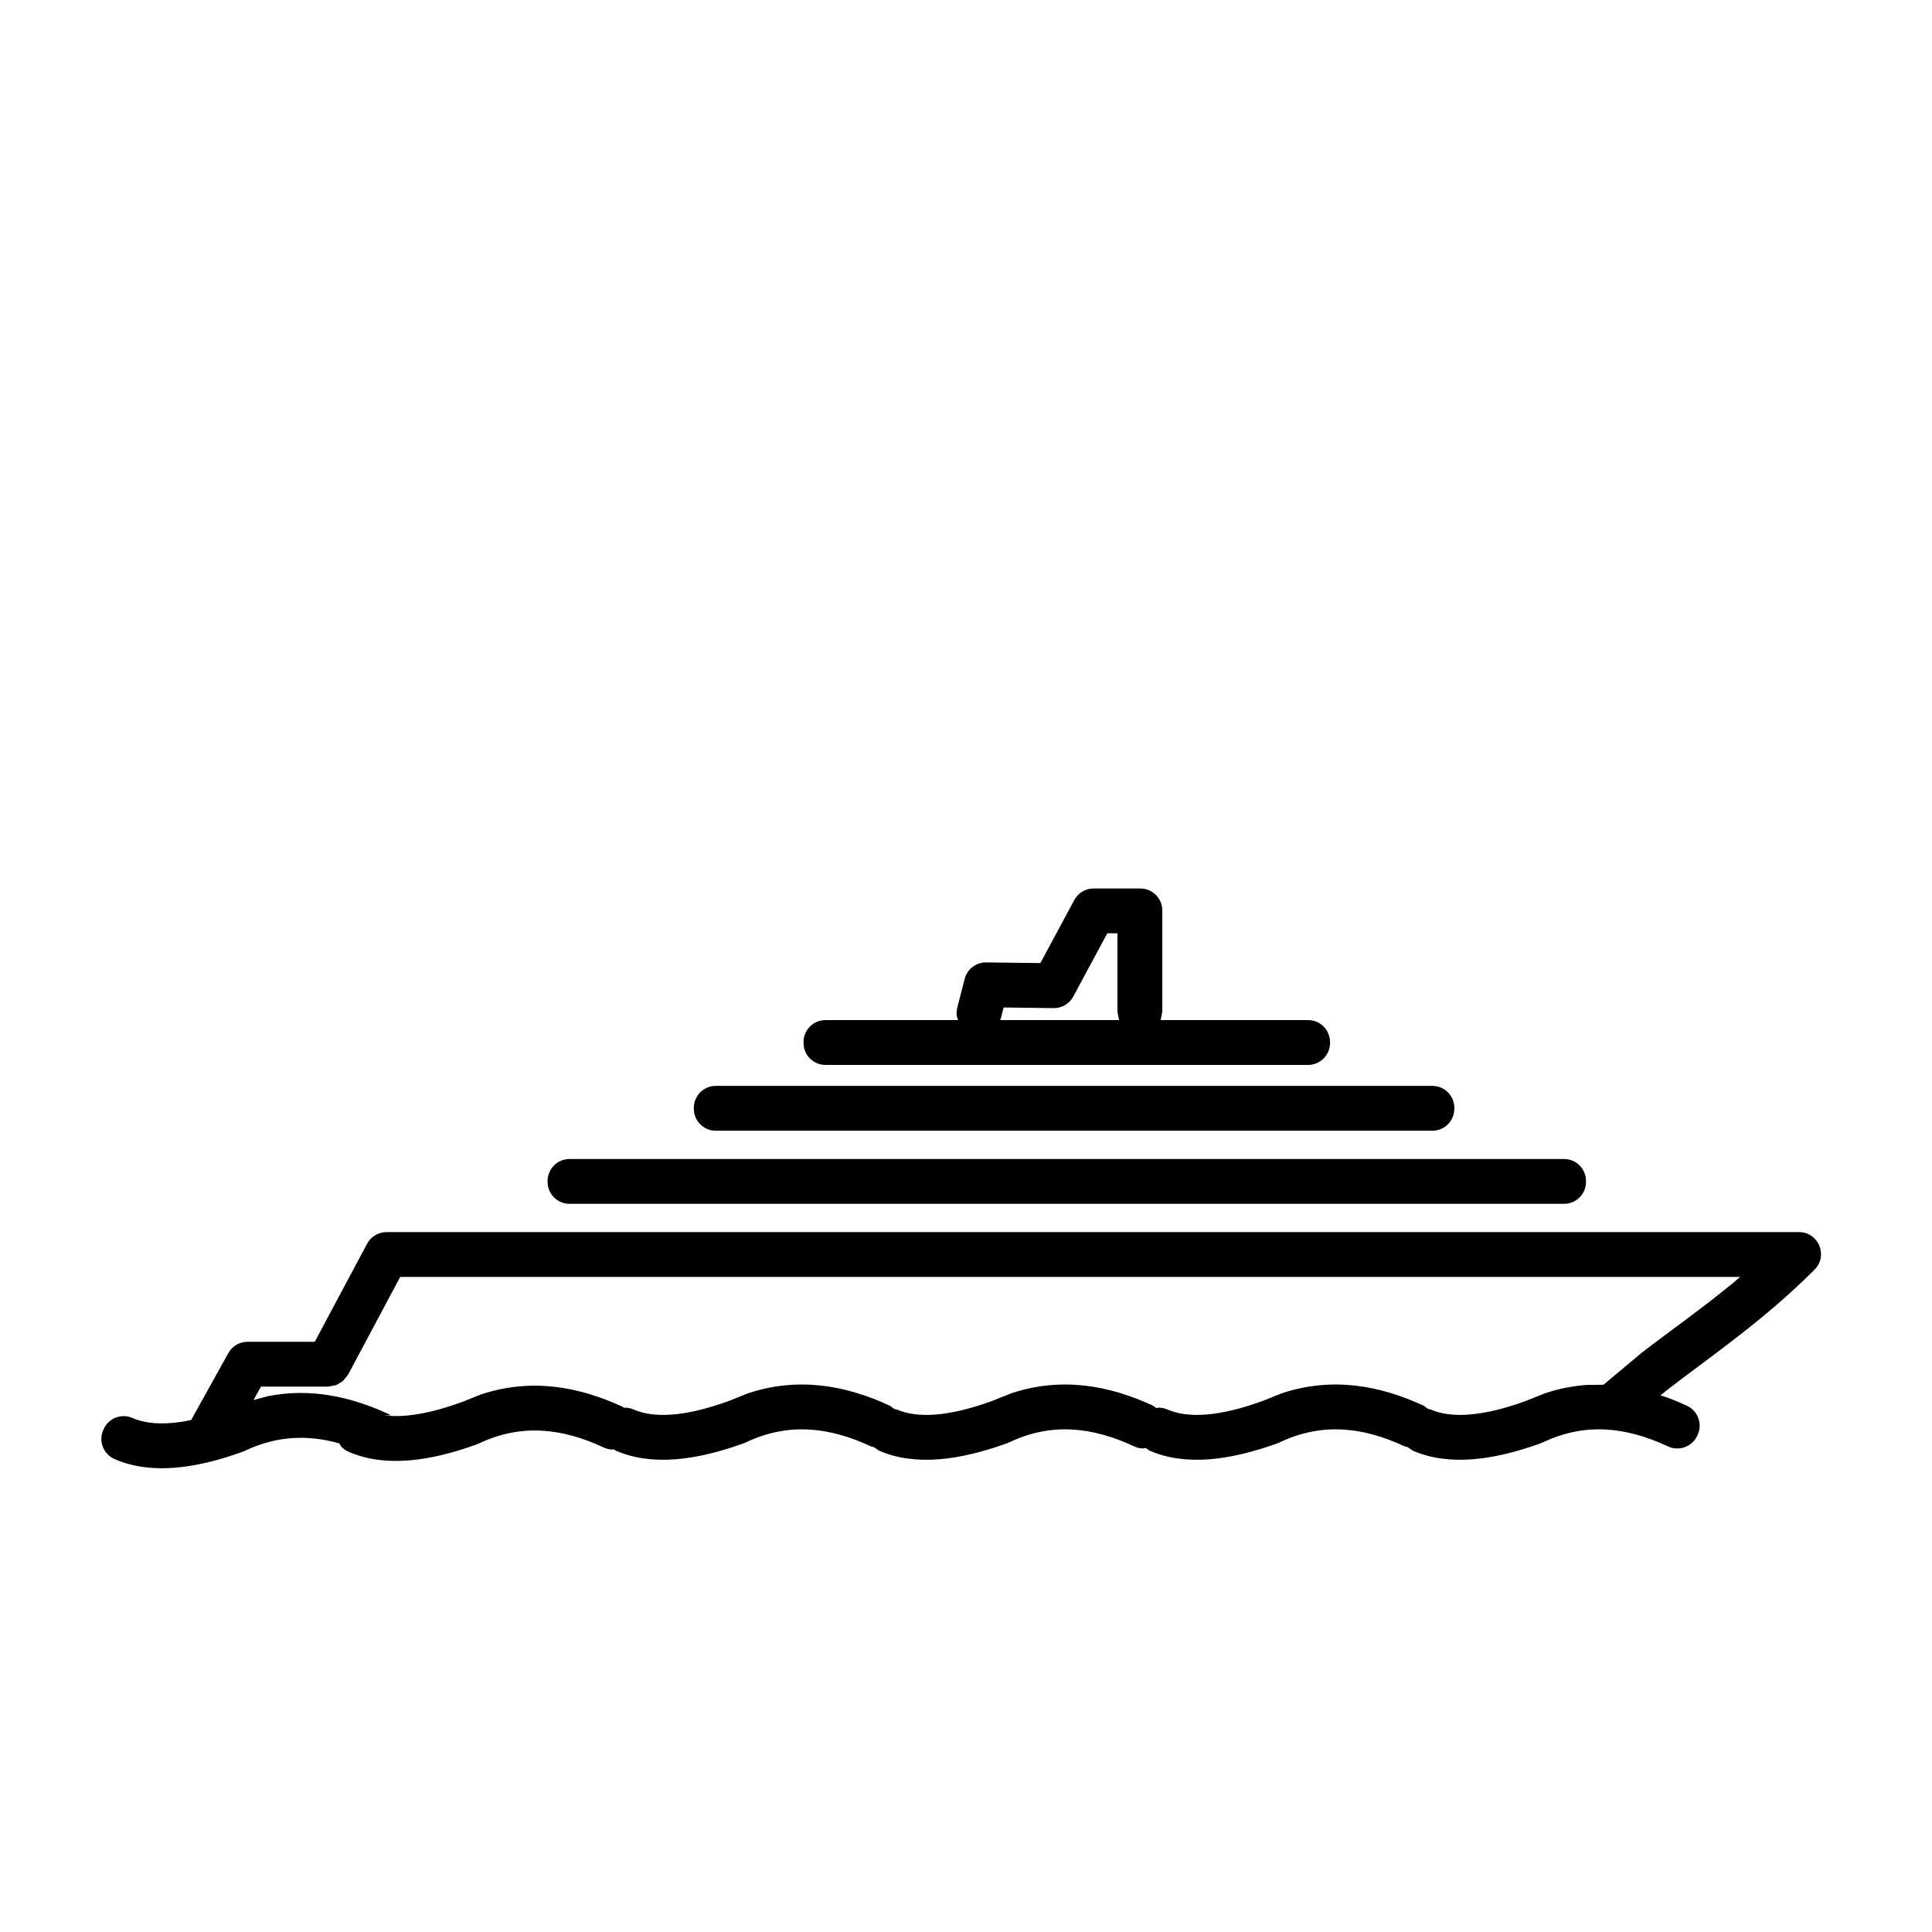 <?xml version="1.0" encoding="UTF-8"?>
<!-- Uploaded to: ICON Repo, www.svgrepo.com, Generator: ICON Repo Mixer Tools -->
<svg fill="#000000" width="800px" height="800px" version="1.1" viewBox="144 144 512 512" xmlns="http://www.w3.org/2000/svg">
 <path d="m174.34 530.66c-2.961-1.301-4.293-4.766-2.965-7.711l0.105-0.238c1.309-2.902 4.719-4.211 7.637-2.934 3.293 1.445 7.715 1.875 13.43 0.957l2.172-0.434 0.07-0.211 9.723-17.508c1.023-1.844 2.969-2.992 5.082-2.992h17.824l13.863-25.984c1.008-1.895 2.984-3.082 5.129-3.082h374.37c5.144 0 7.75 6.242 4.133 9.902l-0.23 0.234c-13.195 13.191-26.867 22.461-38.191 31.176l-2.453 1.949 1.926 0.621c1.719 0.641 3.418 1.355 5.102 2.141 2.922 1.355 4.18 4.836 2.805 7.75l-0.113 0.238c-1.367 2.887-4.812 4.133-7.711 2.785-11.172-5.203-21.926-6.387-33.117-1.098-0.188 0.09-0.398 0.18-0.605 0.258-12.617 4.57-24.441 6.117-33.977 1.934l-1.289-0.906-0.77-0.188c-11.172-5.203-21.926-6.387-33.117-1.098-0.188 0.09-0.398 0.18-0.605 0.258-12.617 4.57-24.445 6.117-33.977 1.934l-0.969-0.68-0.793 0.125c-0.754-0.027-1.512-0.203-2.234-0.539-11.172-5.203-21.926-6.387-33.117-1.098-0.188 0.09-0.398 0.18-0.605 0.258-12.617 4.57-24.445 6.117-33.977 1.934l-1.289-0.906-0.773-0.188c-11.168-5.203-21.922-6.387-33.117-1.098-0.184 0.09-0.395 0.18-0.602 0.258-12.621 4.57-24.445 6.117-33.977 1.934l-0.445-0.309-0.41 0.062c-0.754-0.027-1.512-0.203-2.238-0.543-11.168-5.203-21.922-6.383-33.117-1.098-0.184 0.09-0.395 0.184-0.602 0.258-12.621 4.574-24.445 6.121-33.98 1.938-0.738-0.324-1.379-0.785-1.898-1.34l-0.539-0.855-0.188-0.07c-8.262-2.281-16.414-1.953-24.797 2.008-0.188 0.09-0.398 0.184-0.605 0.258-12.617 4.574-24.445 6.121-33.977 1.938zm91.93-15.043 5.191-2.078c13.211-4.367 25.82-2.168 37.605 3.312l0.324 0.242 0.281-0.051c0.75 0.016 1.508 0.172 2.238 0.488 5.273 2.312 13.43 2.023 25.148-2.219l5.191-2.078c13.211-4.371 25.82-2.172 37.605 3.312l1.137 0.84 0.68 0.145c5.273 2.312 13.426 2.023 25.145-2.219l5.195-2.078c13.207-4.371 25.816-2.172 37.602 3.312l0.836 0.617 0.676-0.121c0.75 0.016 1.512 0.172 2.242 0.488 5.273 2.312 13.426 2.023 25.145-2.219l5.195-2.078c13.207-4.371 25.816-2.172 37.602 3.312l1.137 0.84 0.68 0.145c5.273 2.312 13.426 2.023 25.145-2.219l5.195-2.078c3.773-1.254 7.496-1.961 11.168-2.215l4.297-0.035 10.16-8.496c7.664-5.926 15.82-11.594 24.219-18.508l1.824-1.57h-355.08l-13.824 25.922-0.871 1.062-0.223 0.336-0.125 0.09-0.23 0.277-0.832 0.449-0.672 0.461-0.297 0.062-0.141 0.074-0.512 0.059-1.34 0.273h-17.824l-1.969 3.543 3.883-1.023c11.172-2.191 21.879 0.094 31.98 4.793l0.426 0.316-1.859-0.039c5.07 0.695 11.855-0.266 20.645-3.449zm22.848-58.398v-0.258c0-3.207 2.606-5.812 5.816-5.812h263.56c3.207 0 5.812 2.606 5.812 5.812v0.258c0 3.211-2.606 5.812-5.812 5.812h-263.56c-3.211 0-5.816-2.602-5.816-5.812zm38.758-19.375v-0.262c0-3.203 2.602-5.812 5.812-5.812h189.91c3.203 0 5.812 2.609 5.812 5.812v0.262c0 3.207-2.609 5.812-5.812 5.812h-189.91c-3.211 0-5.812-2.606-5.812-5.812zm29.066-17.441v-0.258c0-3.207 2.602-5.812 5.812-5.812h35.16l-0.348-0.984c-0.113-0.746-0.082-1.523 0.121-2.305l1.961-7.633c0.672-2.594 3.027-4.398 5.707-4.363l14.355 0.18 8.988-16.711c1.012-1.887 2.977-3.062 5.117-3.062h12.387c3.207 0 5.812 2.606 5.812 5.812v26.887l-0.441 2.18h39.082c3.207 0 5.812 2.606 5.812 5.812v0.258c0 3.211-2.606 5.812-5.812 5.812h-127.9c-3.211 0-5.812-2.602-5.812-5.812zm83.191-8.25v-20.816h-2.691l-9.012 16.762c-1.023 1.91-3.027 3.09-5.191 3.062l-13.266-0.168-0.773 3.012-0.16 0.328h31.531z" fill-rule="evenodd"/>
</svg>